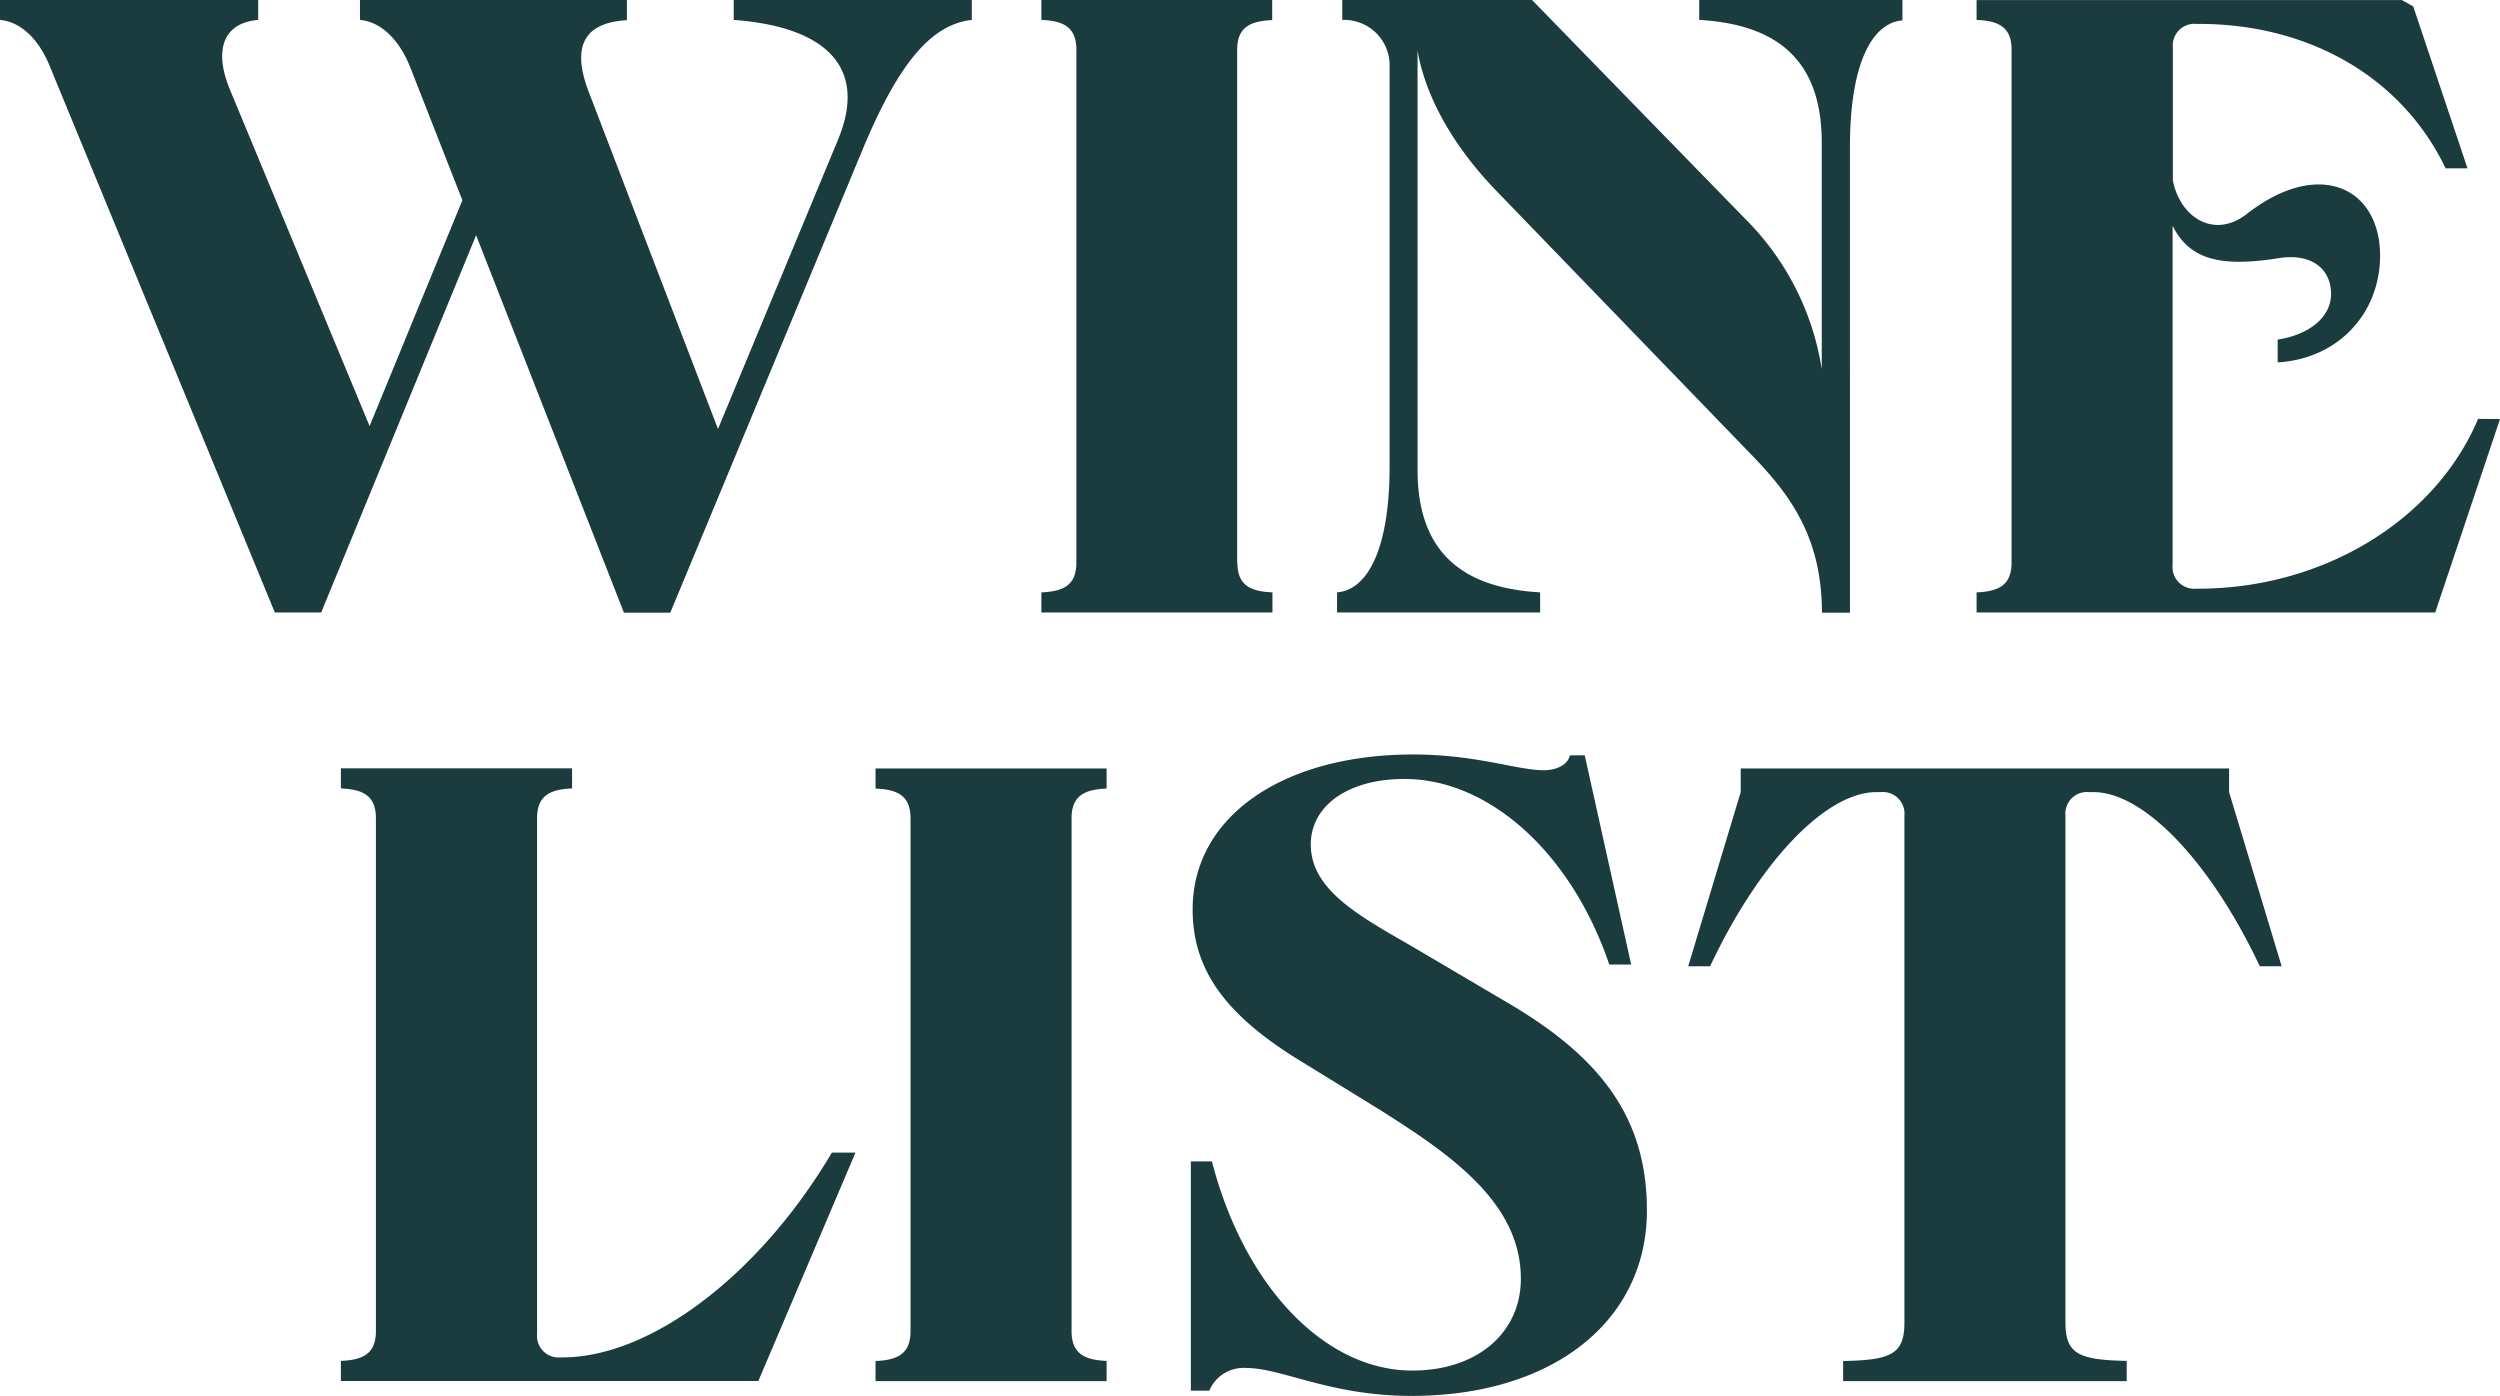 <svg id="Layer_1" data-name="Layer 1" xmlns="http://www.w3.org/2000/svg" viewBox="0 0 395.24 220.7"><defs><style>.cls-1{fill:#1b3c3f;}</style></defs><path class="cls-1" d="M410.77,215.08v-3.74H333.56v3.74l-8.3,27.53h3.46c7.75-16.46,18.26-27.53,26.29-27.53h.69a3.42,3.42,0,0,1,3.74,3.73v80.12c0,5-2.08,5.95-9.69,6.09v3.18h44.83V305c-7.61-.14-9.68-1.11-9.68-6.09V218.81a3.41,3.41,0,0,1,3.73-3.73h.7c8,0,18.54,11.07,26.29,27.53h3.46Zm-145.18,8.3c0-6.23,6-10.38,14.81-10.38,13.42,0,26.43,11.76,32.38,29.34h3.46l-7.34-33.08h-2.35c-.28,1.39-1.94,2.36-4.15,2.36-4.15,0-10.66-2.49-20.62-2.49-20.62,0-34.87,9.82-34.87,24.49,0,9.27,4.84,16.33,16.33,23.52l13,8C287.73,272.36,298.8,280,298.8,292c0,8.58-6.92,14.53-17.16,14.53-13.83,0-26.56-13.28-31.68-33.07h-3.33v36.25h2.91a5.89,5.89,0,0,1,5.81-3.59c5.68,0,13.29,4.42,26.16,4.42,22.27,0,37.22-11.76,37.22-29.33,0-14.53-7.2-24.08-21.73-32.66l-15.49-9.13c-8.17-4.71-15.92-8.86-15.92-16.05m-37.82,76.93V219.23c0-3.6,2.08-4.57,5.54-4.71v-3.18H196.78v3.18c3.46.14,5.53,1.11,5.53,4.71v81.08c0,3.6-2.07,4.57-5.53,4.71v3.18h36.53V305c-3.46-.14-5.54-1.11-5.54-4.71m-37.89-28.22c-11.48,19.37-28.64,32.38-42.62,32.38H147a3.42,3.42,0,0,1-3.73-3.74v-81.5c0-3.6,2.07-4.57,5.53-4.71v-3.18H112.25v3.18c3.46.14,5.54,1.11,5.54,4.71v81.08c0,3.6-2.08,4.57-5.54,4.71v3.18h66l15.36-36.11Zm260.26-116c-6.78,16.05-24.5,26.85-44.28,26.85h-.28a3.43,3.43,0,0,1-3.74-3.74V125.55c2.77,5.54,7.89,6.51,16.75,5.12,5-.83,8.3,1.52,8.3,5.68,0,3.46-3.18,6.36-8.44,7.19v3.6c9.55-.55,16.19-7.75,16.19-16.88,0-10.66-9.55-15.5-21-6.64-5.25,4.15-10.65.55-11.76-5.26v-21a3.42,3.42,0,0,1,3.74-3.73H406c17.44,0,32.11,8.44,39,22.83h3.46l-8.58-25.6-1.8-1H370.85V93c3.46.14,5.53,1.11,5.53,4.71v81.09c0,3.59-2.07,4.56-5.53,4.7v3.18h72.51l10.24-30.58ZM327,89.85V93c12.18.7,19.37,6.23,19.37,19.38v35.84a42.8,42.8,0,0,0-12-23.67L300.57,89.85h-30V93a7.19,7.19,0,0,1,7.48,7.48v63.1c0,12.73-3.32,19.51-8.31,19.92v3.18h32.11v-3.18c-12.18-.69-19.38-6.23-19.38-19.37V97.88c1.25,7.19,5.54,14.94,12.32,22l39.85,41.23c5.95,6.09,11.76,12.87,11.76,25.6h4.43V113c0-12.73,3.32-19.51,8.3-19.93V89.85Zm-73.05,89V97.74c0-3.6,2.08-4.57,5.54-4.71V89.85H223V93c3.46.14,5.53,1.11,5.53,4.71v81.09c0,3.59-2.07,4.56-5.53,4.7v3.18h36.53v-3.18c-3.46-.14-5.54-1.11-5.54-4.7m-79.63-89V93c14.94,1.11,21.17,7.75,16.46,19l-18.95,45.67-20.48-53.42c-2.5-6.64-1.11-10.79,6.08-11.21V89.85h-42.2V93c3.18.28,6.09,2.91,7.89,7.34l8.3,21.17-14.67,35.7-22-53C92,97.6,93.78,93.45,99.18,93V89.85H58.36V93c3.18.28,6.09,2.91,7.88,7.34l35.57,86.34h7.33l24.49-59.64L157,186.71h7.33l30.45-73.33C200.05,100.78,205.17,93.73,212,93V89.85Z" transform="translate(-58.36 -89.85)"/></svg>